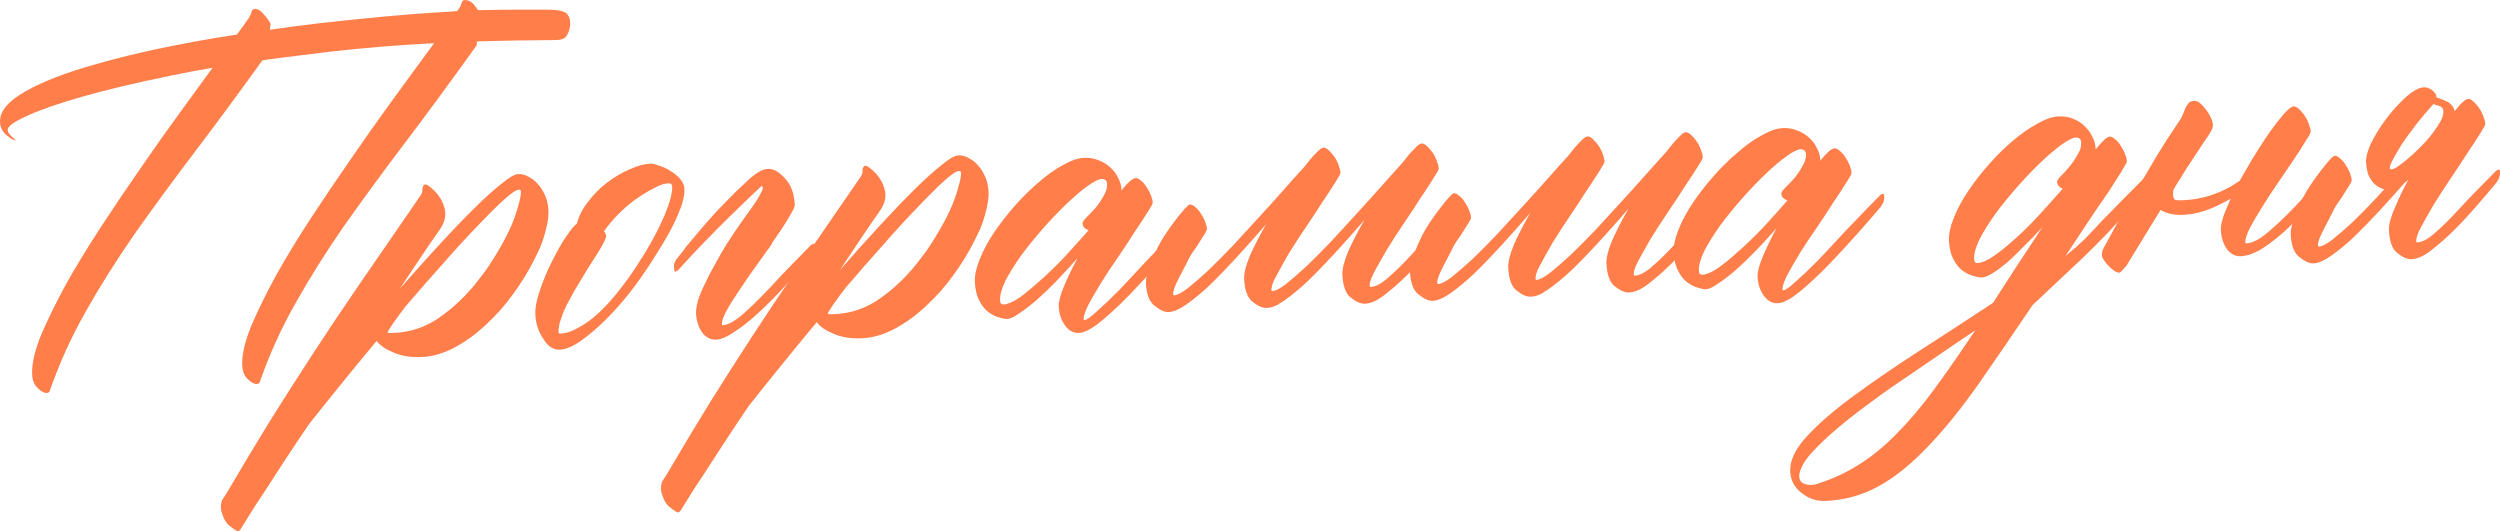 <?xml version="1.0" encoding="UTF-8"?> <svg xmlns="http://www.w3.org/2000/svg" viewBox="0 0 200.627 42.62" fill="none"><path d="M17.058 5.437C15.842 5.645 14.691 5.863 13.606 6.092C10.867 6.652 8.532 7.207 6.6 7.758C4.669 8.31 3.179 8.829 2.131 9.317C1.108 9.777 0.603 10.151 0.615 10.437C0.622 10.593 0.733 10.771 0.95 10.97L1.276 11.269C1.12 11.276 0.88 11.143 0.555 10.87C0.205 10.598 0.02 10.241 0.001 9.798C-0.035 8.94 0.647 8.116 2.047 7.327C3.447 6.537 5.306 5.819 7.624 5.173C9.941 4.501 12.587 3.894 15.562 3.35C16.648 3.147 17.8 2.955 19.017 2.773L19.423 2.208C19.498 2.127 19.584 2.006 19.681 1.845C19.78 1.711 19.878 1.576 19.977 1.442C20.074 1.281 20.145 1.109 20.189 0.925C20.236 0.792 20.324 0.723 20.454 0.718C20.688 0.708 20.916 0.842 21.136 1.119C21.381 1.369 21.575 1.635 21.717 1.915L21.659 2.387C22.928 2.203 24.25 2.029 25.625 1.866C29.334 1.448 32.489 1.157 35.088 0.994C35.635 0.971 36.168 0.936 36.687 0.887C36.737 0.833 36.786 0.766 36.835 0.686C36.933 0.551 37.005 0.392 37.049 0.207C37.095 0.075 37.184 0.006 37.314 0.001C37.548 -0.009 37.788 0.111 38.033 0.361C38.144 0.513 38.255 0.664 38.365 0.816C39.693 0.786 40.944 0.771 42.117 0.774C42.872 0.768 43.485 0.768 43.955 0.774C44.424 0.78 44.79 0.816 45.054 0.883C45.317 0.95 45.491 1.06 45.576 1.213C45.687 1.365 45.748 1.571 45.759 1.831C45.772 2.143 45.694 2.459 45.525 2.779C45.381 3.072 45.088 3.215 44.644 3.208L44.41 3.217C42.326 3.228 40.281 3.263 38.276 3.322L38.251 3.636C36.233 6.459 34.336 9.042 32.559 11.385C30.782 13.728 29.144 15.961 27.644 18.084C26.17 20.206 24.864 22.282 23.726 24.311C22.586 26.314 21.632 28.414 20.866 30.61C20.845 30.741 20.757 30.81 20.601 30.817C20.393 30.826 20.139 30.68 19.839 30.38C19.567 30.105 19.433 29.707 19.437 29.185C19.428 28.378 19.672 27.364 20.167 26.144C20.689 24.922 21.349 23.578 22.146 22.111C22.97 20.642 23.908 19.103 24.96 17.495C26.013 15.886 27.092 14.289 28.197 12.704C29.302 11.093 30.383 9.562 31.442 8.109C32.526 6.629 33.499 5.298 34.361 4.114L34.842 3.468C31.981 3.616 29.254 3.836 26.659 4.129L22.77 4.607C22.174 4.685 21.604 4.761 21.06 4.836C19.165 7.471 17.378 9.893 15.699 12.102C13.922 14.445 12.284 16.678 10.784 18.801C9.311 20.923 8.005 22.999 6.866 25.028C5.726 27.032 4.773 29.131 4.006 31.328C3.986 31.459 3.897 31.528 3.741 31.534C3.533 31.543 3.279 31.397 2.98 31.097C2.707 30.822 2.573 30.424 2.577 29.902C2.569 29.095 2.812 28.081 3.308 26.861C3.829 25.64 4.489 24.295 5.287 22.828C6.11 21.359 7.048 19.821 8.101 18.212C9.153 16.603 10.232 15.006 11.338 13.421C12.442 11.811 13.536 10.265 14.62 8.786C15.507 7.575 16.32 6.459 17.058 5.437Z" fill="#FF7E4A"></path><path d="M42.855 20.878C42.398 21.783 41.837 22.693 41.172 23.608C40.532 24.495 39.811 25.308 39.009 26.046C38.232 26.783 37.398 27.392 36.506 27.873C35.614 28.354 34.726 28.613 33.841 28.651C32.957 28.688 32.195 28.564 31.558 28.279C30.921 28.019 30.478 27.712 30.228 27.358C29.211 28.574 28.245 29.749 27.328 30.883C26.387 32.043 25.534 33.109 24.767 34.08C24.055 35.127 23.394 36.12 22.782 37.058C22.17 37.996 21.632 38.827 21.168 39.551C20.677 40.275 20.286 40.878 19.994 41.36C19.677 41.869 19.469 42.203 19.372 42.364C19.252 42.604 19.111 42.675 18.951 42.577C18.79 42.48 18.588 42.332 18.345 42.134C18.128 41.935 17.96 41.642 17.839 41.256C17.692 40.871 17.689 40.494 17.83 40.123C17.927 39.962 18.05 39.775 18.197 39.56C19.436 37.448 20.593 35.522 21.665 33.782C22.739 32.068 23.851 30.327 25.001 28.557C26.151 26.788 27.425 24.883 28.824 22.843C30.223 20.803 31.868 18.413 33.758 15.674C33.807 15.593 33.843 15.527 33.867 15.474C33.89 15.394 33.899 15.303 33.894 15.199C33.929 14.78 34.108 14.694 34.431 14.941C35.05 15.41 35.451 15.954 35.634 16.571C35.842 17.162 35.737 17.766 35.32 18.383C34.828 19.082 34.313 19.834 33.774 20.638C33.235 21.443 32.671 22.288 32.083 23.174C33.127 21.982 34.148 20.844 35.144 19.759C36.165 18.647 37.101 17.669 37.951 16.825C38.827 15.953 39.58 15.27 40.21 14.774C40.839 14.252 41.297 13.985 41.583 13.972C41.896 13.959 42.186 14.038 42.454 14.209C42.747 14.353 43.003 14.564 43.223 14.841C43.443 15.092 43.625 15.397 43.771 15.756C43.916 16.115 43.997 16.489 44.014 16.879C44.032 17.296 43.974 17.767 43.84 18.294C43.731 18.794 43.558 19.336 43.322 19.919L42.855 20.878ZM32.535 24.601C31.671 25.732 31.192 26.431 31.099 26.695C31.125 26.694 31.191 26.704 31.296 26.726C31.4 26.721 31.53 26.716 31.686 26.709C32.961 26.655 34.143 26.253 35.232 25.503C36.346 24.726 37.336 23.797 38.202 22.718L38.98 21.707C39.422 21.063 39.825 20.42 40.189 19.779C40.552 19.138 40.852 18.539 41.09 17.981C41.325 17.398 41.499 16.882 41.61 16.434C41.747 15.985 41.811 15.631 41.799 15.371C41.795 15.267 41.741 15.217 41.637 15.221C41.429 15.23 41.036 15.494 40.458 16.014C39.881 16.534 39.181 17.228 38.357 18.098C37.533 18.941 36.624 19.931 35.63 21.068C34.634 22.179 33.603 23.356 32.535 24.601Z" fill="#FF7E4A"></path><path d="M52.686 20.381C51.881 21.667 51.144 22.728 50.476 23.564C49.808 24.4 49.136 25.146 48.46 25.8C47.784 26.455 47.142 26.99 46.534 27.407C45.926 27.824 45.388 28.042 44.92 28.062C44.399 28.084 43.957 27.79 43.592 27.18C43.202 26.597 42.993 25.955 42.963 25.252C42.939 24.706 43.067 24.036 43.346 23.242C43.624 22.422 43.956 21.639 44.341 20.893C44.725 20.12 45.102 19.466 45.47 18.929C45.863 18.365 46.136 18.04 46.288 17.956C46.445 17.35 46.746 16.763 47.191 16.197C47.635 15.605 48.147 15.088 48.728 14.646C49.309 14.204 49.906 13.853 50.521 13.592C51.16 13.304 51.714 13.15 52.182 13.13C52.365 13.123 52.601 13.178 52.893 13.296C53.21 13.387 53.516 13.53 53.811 13.726C54.105 13.896 54.361 14.106 54.581 14.358C54.8 14.609 54.915 14.878 54.928 15.164C54.95 15.684 54.783 16.356 54.427 17.179C54.097 18.001 53.517 19.069 52.686 20.381ZM51.782 20.263C52.439 19.167 52.969 18.141 53.371 17.185C53.773 16.204 53.963 15.466 53.942 14.971C53.934 14.789 53.826 14.703 53.618 14.712C53.306 14.725 52.921 14.858 52.462 15.113C52.003 15.341 51.52 15.635 51.014 15.995C50.508 16.356 50.03 16.767 49.581 17.229C49.131 17.691 48.759 18.137 48.465 18.567C48.573 18.666 48.631 18.794 48.637 18.95C48.644 19.107 48.453 19.506 48.063 20.148L47.477 21.072C47.183 21.528 46.878 22.023 46.562 22.558C46.245 23.066 45.954 23.574 45.689 24.08C45.423 24.561 45.208 25.039 45.046 25.515C44.883 25.965 44.808 26.347 44.821 26.659C44.824 26.737 44.878 26.774 44.982 26.769C45.45 26.749 45.939 26.585 46.447 26.277C46.982 25.993 47.513 25.606 48.04 25.114C48.566 24.623 49.077 24.067 49.572 23.446C50.092 22.798 50.572 22.139 51.012 21.469L51.782 20.263Z" fill="#FF7E4A"></path><path d="M61.623 13.55C62.065 13.531 62.519 13.785 62.985 14.313C63.475 14.813 63.74 15.519 63.778 16.43C63.784 16.56 63.677 16.812 63.459 17.186C63.265 17.533 63.009 17.948 62.691 18.431C62.445 18.78 62.187 19.156 61.917 19.558L61.956 19.557C61.834 19.744 61.699 19.933 61.55 20.121C61.181 20.632 60.788 21.183 60.37 21.775C59.952 22.366 59.559 22.943 59.192 23.506C58.824 24.043 58.519 24.538 58.278 24.991C58.037 25.445 57.921 25.789 57.931 26.023C57.933 26.075 57.96 26.1 58.012 26.097C58.402 26.081 58.925 25.798 59.579 25.249C60.232 24.674 60.996 23.924 61.869 23.001C62.74 22.052 63.801 20.951 65.051 19.699C65.101 19.645 65.165 19.603 65.241 19.573C65.343 19.517 65.398 19.567 65.404 19.723C65.415 19.983 65.385 20.193 65.314 20.352C65.241 20.486 65.179 20.567 65.129 20.595C64.755 21.002 64.481 21.313 64.308 21.529C64.134 21.719 63.685 22.207 62.963 22.994C62.265 23.753 61.578 24.447 60.901 25.075C60.224 25.704 59.581 26.213 58.972 26.604C58.39 27.02 57.891 27.237 57.475 27.254C57.007 27.274 56.62 27.069 56.315 26.639C56.036 26.208 55.885 25.719 55.861 25.173C55.84 24.678 55.996 24.046 56.328 23.276C56.686 22.505 57.047 21.799 57.411 21.158C57.774 20.491 58.065 19.983 58.285 19.635C58.798 18.831 59.288 18.106 59.756 17.461C60.224 16.815 60.519 16.399 60.641 16.211C60.812 15.943 60.946 15.716 61.042 15.529C61.163 15.316 61.222 15.157 61.217 15.053C61.214 14.975 61.173 14.937 61.096 14.941C60.995 15.023 60.156 15.828 58.579 17.355C57.027 18.88 55.655 20.307 54.46 21.635C54.41 21.689 54.334 21.745 54.232 21.801C54.156 21.831 54.114 21.767 54.107 21.611C54.07 21.352 54.088 21.156 54.16 21.022C54.232 20.863 54.293 20.769 54.344 20.741C54.69 20.309 54.937 19.986 55.084 19.771C55.258 19.555 55.68 19.055 56.35 18.27C57.045 17.459 57.718 16.727 58.368 16.073C58.867 15.557 59.43 15.012 60.058 14.438C60.685 13.864 61.206 13.568 61.623 13.55Z" fill="#FF7E4A"></path><path d="M78.174 19.375C77.718 20.281 77.157 21.191 76.492 22.105C75.852 22.993 75.131 23.805 74.328 24.543C73.551 25.28 72.717 25.889 71.825 26.37C70.933 26.851 70.045 27.11 69.161 27.148C68.276 27.186 67.515 27.062 66.877 26.776C66.241 26.516 65.797 26.209 65.548 25.855C64.531 27.071 63.564 28.246 62.648 29.38C61.707 30.541 60.853 31.607 60.086 32.578C59.375 33.625 58.713 34.617 58.102 35.555C57.49 36.494 56.952 37.325 56.488 38.048C55.997 38.773 55.606 39.376 55.313 39.858C54.996 40.366 54.789 40.701 54.691 40.861C54.571 41.101 54.431 41.172 54.27 41.075C54.11 40.977 53.908 40.829 53.665 40.631C53.448 40.432 53.279 40.14 53.159 39.754C53.012 39.369 53.009 38.991 53.149 38.62C53.247 38.46 53.369 38.272 53.516 38.057C54.756 35.945 55.912 34.019 56.985 32.28C58.059 30.566 59.171 28.824 60.321 27.055C61.471 25.286 62.745 23.381 64.144 21.34C65.543 19.3 67.187 16.91 69.078 14.171C69.127 14.091 69.163 14.024 69.187 13.971C69.209 13.892 69.219 13.8 69.214 13.696C69.248 13.278 69.427 13.192 69.75 13.439C70.37 13.908 70.771 14.451 70.954 15.069C71.161 15.659 71.057 16.263 70.64 16.881C70.148 17.579 69.633 18.331 69.094 19.136C68.554 19.941 67.991 20.786 67.403 21.671C68.447 20.48 69.467 19.342 70.464 18.257C71.485 17.144 72.421 16.166 73.271 15.322C74.146 14.451 74.899 13.767 75.53 13.271C76.159 12.749 76.617 12.482 76.903 12.47C77.215 12.457 77.505 12.535 77.774 12.706C78.066 12.85 78.323 13.061 78.543 13.338C78.762 13.59 78.945 13.895 79.09 14.253C79.236 14.612 79.317 14.987 79.334 15.377C79.351 15.793 79.293 16.265 79.159 16.792C79.05 17.292 78.878 17.833 78.642 18.417L78.174 19.375ZM67.855 23.098C66.99 24.23 66.512 24.928 66.419 25.193C66.445 25.192 66.51 25.202 66.616 25.223C66.72 25.219 66.85 25.213 67.006 25.207C68.281 25.152 69.463 24.75 70.552 24C71.666 23.223 72.655 22.295 73.522 21.215L74.3 20.205C74.742 19.56 75.144 18.918 75.508 18.277C75.872 17.635 76.172 17.036 76.409 16.479C76.645 15.895 76.818 15.38 76.93 14.932C77.067 14.483 77.13 14.128 77.119 13.868C77.115 13.764 77.06 13.714 76.956 13.719C76.748 13.727 76.355 13.992 75.778 14.512C75.201 15.031 74.5 15.726 73.677 16.595C72.853 17.438 71.944 18.428 70.949 19.565C69.954 20.676 68.922 21.854 67.855 23.098Z" fill="#FF7E4A"></path><path d="M94.775 18.082C94.799 18.029 94.862 17.987 94.965 17.957C95.067 17.901 95.121 17.95 95.128 18.107C95.139 18.367 95.096 18.577 94.998 18.738C94.926 18.871 94.877 18.951 94.852 18.978C93.636 20.412 92.504 21.685 91.457 22.798C90.435 23.91 89.485 24.837 88.604 25.578C87.749 26.318 87.075 26.699 86.58 26.72C86.138 26.739 85.764 26.533 85.459 26.103C85.154 25.673 84.989 25.171 84.965 24.599C84.95 24.235 85.084 23.708 85.367 23.018C85.65 22.328 86.022 21.557 86.48 20.703C85.958 21.299 85.41 21.895 84.836 22.493C84.287 23.064 83.749 23.582 83.221 24.048C82.719 24.486 82.252 24.845 81.821 25.124C81.416 25.428 81.084 25.585 80.824 25.596C80.668 25.603 80.445 25.56 80.154 25.468C79.89 25.401 79.611 25.257 79.314 25.035C79.045 24.838 78.812 24.548 78.613 24.165C78.387 23.758 78.261 23.242 78.234 22.618C78.212 22.097 78.343 21.492 78.626 20.803C78.908 20.087 79.295 19.367 79.785 18.642C80.276 17.917 80.832 17.203 81.454 16.499C82.075 15.795 82.713 15.168 83.368 14.619C84.021 14.044 84.666 13.586 85.303 13.246C85.939 12.88 86.504 12.687 86.999 12.666C87.415 12.648 87.796 12.71 88.14 12.852C88.511 12.992 88.832 13.187 89.104 13.436C89.375 13.686 89.582 13.963 89.726 14.27C89.895 14.576 89.987 14.898 90.001 15.236C90.003 15.262 89.99 15.275 89.964 15.277C89.964 15.277 89.965 15.29 89.966 15.316C90.51 14.641 90.9 14.298 91.134 14.288C91.264 14.283 91.41 14.355 91.573 14.504C91.735 14.628 91.886 14.804 92.026 15.032C92.165 15.235 92.278 15.452 92.366 15.683C92.454 15.913 92.501 16.107 92.508 16.263C92.511 16.341 92.367 16.608 92.073 17.064C91.805 17.492 91.462 18.015 91.045 18.632C90.654 19.248 90.214 19.919 89.723 20.643C89.231 21.342 88.779 22.026 88.364 22.695C87.974 23.337 87.634 23.925 87.344 24.459C87.08 24.991 86.953 25.375 86.963 25.609C86.965 25.661 86.992 25.686 87.044 25.683C87.2 25.677 87.529 25.441 88.031 24.977C88.533 24.538 89.122 23.979 89.797 23.299C90.471 22.592 91.194 21.819 91.966 20.978C92.764 20.136 93.338 19.538 93.688 19.184C94.063 18.803 94.425 18.436 94.775 18.082ZM80.54 24.435C80.852 24.422 81.262 24.248 81.769 23.914C82.275 23.554 82.829 23.1 83.431 22.553C84.06 22.005 84.711 21.378 85.384 20.671C86.057 19.939 86.717 19.207 87.363 18.476C87.231 18.429 87.111 18.356 87.002 18.257C86.92 18.156 86.875 18.041 86.87 17.91C86.867 17.832 86.965 17.685 87.164 17.468C87.389 17.25 87.626 17.005 87.876 16.734C88.124 16.437 88.345 16.114 88.538 15.767C88.758 15.419 88.861 15.089 88.848 14.777C88.836 14.49 88.687 14.353 88.4 14.366C88.166 14.376 87.796 14.561 87.29 14.921C86.784 15.281 86.218 15.762 85.592 16.362C84.991 16.935 84.367 17.587 83.72 18.318C83.099 19.022 82.517 19.738 81.974 20.465C81.458 21.19 81.031 21.873 80.693 22.513C80.381 23.152 80.235 23.692 80.253 24.135C80.262 24.343 80.358 24.443 80.54 24.435Z" fill="#FF7E4A"></path><path d="M102.666 24.354L102.668 24.393C102.311 24.591 101.977 24.696 101.665 24.71C101.326 24.724 100.941 24.558 100.51 24.211C100.105 23.89 99.883 23.274 99.844 22.363C99.825 21.921 99.982 21.302 100.313 20.505C100.67 19.708 101.103 18.869 101.613 17.987C100.793 18.934 99.997 19.828 99.225 20.669C98.453 21.51 97.729 22.258 97.053 22.912C96.376 23.54 95.759 24.049 95.202 24.437C94.645 24.826 94.171 25.028 93.781 25.045C93.469 25.058 93.097 24.892 92.665 24.545C92.234 24.225 92 23.609 91.961 22.698C91.948 22.386 92.035 21.978 92.222 21.475C92.408 20.946 92.645 20.389 92.932 19.803C93.245 19.19 93.71 18.48 94.328 17.671C94.97 16.836 95.356 16.416 95.486 16.41C95.616 16.405 95.762 16.476 95.925 16.626C96.087 16.749 96.238 16.925 96.378 17.154C96.517 17.357 96.63 17.573 96.718 17.804C96.806 18.035 96.854 18.229 96.86 18.385C96.864 18.463 96.706 18.743 96.388 19.226C96.095 19.707 95.863 20.056 95.689 20.272C95.542 20.487 95.397 20.754 95.254 21.073C95.11 21.365 94.881 21.805 94.567 22.392C94.278 22.952 94.139 23.349 94.149 23.583C94.152 23.661 94.18 23.699 94.232 23.697C94.466 23.687 94.823 23.502 95.303 23.143C95.782 22.757 96.335 22.278 96.962 21.704C97.588 21.104 98.251 20.437 98.949 19.703C99.647 18.944 100.344 18.184 101.042 17.425C101.739 16.665 102.399 15.934 103.021 15.229C103.642 14.525 104.19 13.915 104.663 13.4C105.009 12.942 105.319 12.577 105.594 12.305C105.868 12.006 106.07 11.855 106.2 11.849C106.33 11.843 106.477 11.915 106.639 12.065C106.802 12.214 106.953 12.39 107.092 12.593C107.231 12.796 107.345 13.025 107.434 13.282C107.522 13.513 107.569 13.707 107.576 13.863C107.579 13.941 107.434 14.208 107.141 14.663C106.872 15.092 106.53 15.614 106.113 16.232C105.722 16.848 105.281 17.518 104.791 18.243C104.3 18.967 103.848 19.664 103.433 20.334C103.045 21.002 102.718 21.589 102.453 22.096C102.234 22.47 102.104 22.775 102.061 23.012L102.063 23.051C102.04 23.13 102.03 23.195 102.032 23.247C102.036 23.325 102.063 23.363 102.115 23.361C102.35 23.351 102.707 23.167 103.187 22.807C103.665 22.422 104.219 21.942 104.846 21.368C105.472 20.768 106.134 20.101 106.833 19.368C107.53 18.608 108.228 17.849 108.925 17.089C109.623 16.33 110.283 15.598 110.904 14.894C111.526 14.19 112.073 13.58 112.547 13.065C112.892 12.607 113.202 12.242 113.477 11.969C113.751 11.671 113.954 11.519 114.084 11.514C114.214 11.508 114.36 11.58 114.523 11.73C114.686 11.879 114.837 12.055 114.975 12.258C115.114 12.46 115.229 12.69 115.317 12.947C115.406 13.178 115.453 13.371 115.46 13.527C115.463 13.605 115.318 13.872 115.024 14.328C114.756 14.756 114.413 15.279 113.996 15.896C113.606 16.512 113.165 17.183 112.674 17.907C112.184 18.632 111.731 19.329 111.317 19.998C110.928 20.666 110.589 21.267 110.299 21.801C110.033 22.307 109.906 22.678 109.916 22.912C109.919 22.99 109.947 23.028 109.999 23.026C110.389 23.009 110.848 22.768 111.376 22.303C111.929 21.836 112.58 21.196 113.327 20.382C114.074 19.568 115.101 18.586 116.408 17.436C116.458 17.382 116.521 17.34 116.598 17.31C116.7 17.254 116.754 17.304 116.761 17.46C116.772 17.72 116.729 17.93 116.631 18.091C116.559 18.224 116.51 18.305 116.485 18.332C115.461 19.392 114.526 20.383 113.679 21.305C112.831 22.201 112.054 22.925 111.347 23.477C110.668 24.053 110.068 24.352 109.548 24.374C109.21 24.389 108.825 24.223 108.393 23.876C107.988 23.554 107.767 22.938 107.728 22.028C107.709 21.585 107.865 20.966 108.196 20.17C108.553 19.373 108.987 18.533 109.497 17.652C108.677 18.599 107.881 19.493 107.109 20.334C106.336 21.175 105.612 21.922 104.936 22.576C104.259 23.205 103.642 23.713 103.085 24.102C102.934 24.213 102.794 24.297 102.666 24.354Z" fill="#FF7E4A"></path><path d="M123.858 23.453L123.859 23.492C123.503 23.689 123.169 23.795 122.856 23.808C122.518 23.822 122.133 23.656 121.701 23.31C121.297 22.988 121.075 22.372 121.036 21.461C121.017 21.019 121.173 20.4 121.504 19.604C121.862 18.807 122.295 17.967 122.805 17.085C121.985 18.033 121.189 18.927 120.417 19.768C119.645 20.608 118.921 21.356 118.244 22.01C117.567 22.639 116.95 23.147 116.394 23.536C115.837 23.924 115.363 24.127 114.973 24.143C114.661 24.157 114.289 23.99 113.857 23.644C113.426 23.323 113.192 22.707 113.153 21.797C113.139 21.485 113.226 21.077 113.413 20.574C113.6 20.044 113.836 19.487 114.124 18.901C114.437 18.289 114.902 17.578 115.519 16.77C116.161 15.934 116.547 15.514 116.678 15.509C116.808 15.503 116.954 15.575 117.117 15.724C117.279 15.848 117.429 16.024 117.57 16.253C117.709 16.455 117.822 16.672 117.91 16.903C117.998 17.134 118.045 17.327 118.052 17.483C118.055 17.561 117.898 17.842 117.579 18.324C117.287 18.806 117.054 19.155 116.881 19.371C116.734 19.585 116.589 19.852 116.446 20.171C116.302 20.464 116.073 20.904 115.759 21.49C115.47 22.05 115.331 22.447 115.341 22.681C115.344 22.759 115.372 22.797 115.424 22.795C115.658 22.785 116.015 22.6 116.495 22.241C116.974 21.856 117.527 21.376 118.154 20.802C118.78 20.202 119.442 19.535 120.141 18.802C120.839 18.042 121.536 17.283 122.234 16.523C122.931 15.764 123.591 15.032 124.213 14.328C124.834 13.624 125.382 13.014 125.855 12.499C126.2 12.041 126.511 11.676 126.786 11.403C127.06 11.105 127.262 10.953 127.392 10.947C127.522 10.942 127.668 11.014 127.831 11.163C127.994 11.313 128.145 11.489 128.284 11.691C128.423 11.894 128.537 12.124 128.626 12.381C128.714 12.612 128.761 12.805 128.768 12.961C128.771 13.039 128.626 13.306 128.333 13.762C128.064 14.19 127.722 14.713 127.305 15.33C126.914 15.946 126.473 16.617 125.983 17.341C125.492 18.066 125.04 18.763 124.625 19.432C124.236 20.1 123.909 20.688 123.644 21.194C123.426 21.568 123.295 21.874 123.253 22.11L123.255 22.149C123.232 22.228 123.222 22.294 123.224 22.346C123.228 22.424 123.255 22.462 123.307 22.46C123.541 22.45 123.898 22.265 124.378 21.906C124.857 21.52 125.41 21.041 126.037 20.467C126.664 19.867 127.326 19.2 128.025 18.466C128.722 17.707 129.42 16.947 130.117 16.188C130.815 15.428 131.474 14.697 132.096 13.992C132.718 13.288 133.265 12.679 133.738 12.163C134.084 11.705 134.394 11.34 134.669 11.068C134.943 10.77 135.145 10.618 135.275 10.612C135.405 10.607 135.552 10.678 135.715 10.828C135.877 10.977 136.028 11.153 136.167 11.356C136.306 11.559 136.42 11.788 136.509 12.045C136.597 12.276 136.645 12.47 136.651 12.626C136.655 12.704 136.509 12.971 136.216 13.426C135.948 13.855 135.605 14.378 135.188 14.995C134.797 15.611 134.357 16.281 133.866 17.006C133.376 17.73 132.923 18.427 132.508 19.097C132.12 19.765 131.781 20.366 131.491 20.899C131.225 21.406 131.098 21.776 131.108 22.01C131.111 22.088 131.139 22.126 131.191 22.124C131.581 22.108 132.04 21.867 132.567 21.401C133.121 20.934 133.771 20.294 134.519 19.48C135.266 18.667 136.293 17.685 137.6 16.534C137.649 16.48 137.713 16.438 137.79 16.409C137.892 16.352 137.946 16.402 137.952 16.558C137.964 16.819 137.92 17.029 137.823 17.189C137.75 17.323 137.702 17.403 137.677 17.43C136.653 18.49 135.718 19.481 134.871 20.404C134.023 21.3 133.246 22.024 132.539 22.575C131.86 23.151 131.26 23.451 130.74 23.473C130.401 23.487 130.016 23.321 129.585 22.974C129.18 22.653 128.958 22.037 128.92 21.126C128.901 20.684 129.057 20.065 129.388 19.269C129.745 18.471 130.179 17.632 130.688 16.75C129.869 17.697 129.073 18.591 128.3 19.432C127.528 20.273 126.804 21.021 126.128 21.675C125.451 22.303 124.834 22.812 124.277 23.2C124.125 23.311 123.986 23.395 123.858 23.453Z" fill="#FF7E4A"></path><path d="M150.857 15.697C150.881 15.643 150.944 15.602 151.047 15.571C151.149 15.515 151.203 15.565 151.21 15.721C151.221 15.981 151.178 16.191 151.081 16.352C151.008 16.485 150.959 16.565 150.934 16.593C149.718 18.026 148.586 19.299 147.539 20.412C146.518 21.524 145.567 22.451 144.686 23.192C143.831 23.932 143.157 24.313 142.662 24.334C142.22 24.353 141.846 24.147 141.541 23.717C141.236 23.287 141.071 22.786 141.047 22.213C141.032 21.849 141.166 21.322 141.449 20.632C141.733 19.942 142.104 19.171 142.562 18.317C142.041 18.913 141.493 19.51 140.919 20.107C140.369 20.678 139.831 21.196 139.303 21.662C138.801 22.1 138.334 22.459 137.903 22.738C137.498 23.042 137.166 23.199 136.906 23.21C136.75 23.217 136.527 23.174 136.236 23.083C135.973 23.016 135.693 22.871 135.396 22.649C135.128 22.452 134.894 22.162 134.695 21.78C134.469 21.372 134.343 20.856 134.316 20.232C134.294 19.711 134.425 19.106 134.708 18.417C134.991 17.701 135.377 16.981 135.867 16.256C136.358 15.531 136.914 14.817 137.536 14.113C138.157 13.409 138.795 12.782 139.45 12.233C140.103 11.658 140.748 11.2 141.385 10.86C142.021 10.495 142.586 10.301 143.081 10.28C143.497 10.262 143.878 10.324 144.222 10.466C144.594 10.607 144.915 10.801 145.186 11.051C145.457 11.3 145.664 11.578 145.808 11.884C145.977 12.19 146.069 12.512 146.083 12.85C146.085 12.876 146.072 12.89 146.046 12.891C146.046 12.891 146.047 12.904 146.048 12.93C146.593 12.255 146.982 11.913 147.216 11.903C147.346 11.897 147.492 11.969 147.655 12.118C147.817 12.242 147.968 12.418 148.108 12.647C148.247 12.849 148.36 13.066 148.448 13.297C148.536 13.528 148.584 13.721 148.59 13.877C148.594 13.955 148.449 14.222 148.155 14.678C147.887 15.106 147.544 15.629 147.127 16.246C146.736 16.862 146.296 17.533 145.805 18.257C145.314 18.956 144.861 19.64 144.446 20.309C144.056 20.951 143.716 21.539 143.426 22.073C143.162 22.605 143.035 22.989 143.045 23.223C143.047 23.275 143.074 23.3 143.126 23.298C143.283 23.291 143.611 23.055 144.113 22.591C144.615 22.153 145.204 21.593 145.879 20.913C146.553 20.206 147.276 19.433 148.048 18.592C148.846 17.75 149.42 17.152 149.77 16.798C150.145 16.418 150.507 16.05 150.857 15.697ZM136.622 22.05C136.934 22.036 137.344 21.862 137.851 21.528C138.357 21.168 138.911 20.714 139.513 20.167C140.142 19.619 140.793 18.992 141.466 18.286C142.139 17.553 142.799 16.821 143.445 16.09C143.313 16.044 143.193 15.97 143.084 15.871C143.002 15.77 142.958 15.655 142.952 15.525C142.949 15.447 143.047 15.299 143.246 15.082C143.471 14.864 143.709 14.619 143.958 14.348C144.206 14.051 144.427 13.729 144.62 13.381C144.84 13.033 144.943 12.703 144.93 12.391C144.918 12.105 144.769 11.968 144.483 11.98C144.248 11.99 143.878 12.175 143.372 12.535C142.866 12.896 142.3 13.376 141.674 13.976C141.073 14.549 140.449 15.201 139.802 15.932C139.181 16.636 138.599 17.352 138.056 18.079C137.54 18.804 137.113 19.487 136.775 20.127C136.463 20.766 136.317 21.307 136.336 21.749C136.345 21.957 136.44 22.057 136.622 22.05Z" fill="#FF7E4A"></path><path d="M158.712 21.11C159.024 21.097 159.433 20.923 159.941 20.588C160.473 20.227 161.04 19.773 161.642 19.226C162.27 18.678 162.908 18.051 163.556 17.346C164.228 16.613 164.888 15.882 165.535 15.15C165.243 15.032 165.092 14.843 165.08 14.583C165.077 14.505 165.175 14.358 165.374 14.141C165.6 13.923 165.824 13.678 166.047 13.408C166.295 13.111 166.516 12.789 166.71 12.442C166.93 12.094 167.033 11.763 167.019 11.451C167.007 11.165 166.858 11.028 166.572 11.04C166.338 11.05 165.968 11.235 165.462 11.596C164.956 11.956 164.39 12.436 163.763 13.036C163.162 13.609 162.538 14.261 161.892 14.993C161.27 15.697 160.688 16.412 160.146 17.139C159.629 17.865 159.202 18.548 158.864 19.187C158.553 19.826 158.406 20.367 158.425 20.809C158.434 21.017 158.529 21.118 158.712 21.11ZM145.859 38.82C147.093 38.429 148.231 37.898 149.271 37.229C150.286 36.586 151.281 35.762 152.255 34.756C153.229 33.776 154.222 32.6 155.232 31.228C156.218 29.883 157.311 28.311 158.511 26.514C157.548 27.154 156.522 27.85 155.433 28.6C154.318 29.351 153.115 30.171 151.824 31.06C150.33 32.114 149.105 33.026 148.148 33.797C147.165 34.595 146.399 35.279 145.85 35.849C145.275 36.421 144.891 36.894 144.698 37.267C144.481 37.667 144.377 37.984 144.387 38.219C144.399 38.505 144.511 38.695 144.724 38.791C144.936 38.886 145.173 38.928 145.433 38.917C145.563 38.911 145.705 38.879 145.859 38.82ZM163.117 24.48C161.523 26.842 160.099 28.922 158.847 30.722C157.372 32.818 155.973 34.546 154.649 35.905C153.327 37.291 152.016 38.337 150.716 39.044C149.417 39.751 148.013 40.136 146.504 40.201C145.802 40.231 145.167 40.023 144.601 39.578C144.009 39.134 143.697 38.548 143.666 37.819C143.629 36.961 144.072 36.029 144.994 35.026C145.915 34.022 147.147 32.953 148.689 31.819C150.231 30.685 151.991 29.476 153.969 28.193C155.923 26.937 157.914 25.64 159.942 24.303C160.529 23.391 161.153 22.427 161.813 21.408C162.475 20.415 163.172 19.356 163.906 18.23C163.433 18.746 162.946 19.248 162.446 19.739C161.971 20.228 161.521 20.664 161.094 21.048C160.666 21.405 160.274 21.695 159.919 21.919C159.564 22.142 159.269 22.259 159.035 22.269C158.878 22.276 158.655 22.233 158.364 22.141C158.075 22.075 157.782 21.931 157.486 21.709C157.217 21.512 156.983 21.222 156.784 20.84C156.558 20.432 156.432 19.917 156.406 19.292C156.384 18.772 156.514 18.167 156.798 17.477C157.08 16.761 157.466 16.041 157.957 15.316C158.447 14.592 159.003 13.877 159.625 13.173C160.247 12.469 160.885 11.842 161.539 11.293C162.218 10.717 162.877 10.259 163.514 9.919C164.15 9.553 164.715 9.36 165.209 9.339C165.626 9.321 166.006 9.383 166.351 9.525C166.722 9.665 167.03 9.861 167.275 10.111C167.546 10.36 167.754 10.638 167.897 10.945C168.067 11.25 168.159 11.572 168.173 11.91L168.176 11.988C168.721 11.314 169.097 10.972 169.305 10.963C169.436 10.957 169.582 11.029 169.745 11.179C169.906 11.302 170.057 11.478 170.197 11.707C170.336 11.909 170.45 12.126 170.538 12.357C170.626 12.588 170.673 12.781 170.68 12.937C170.683 13.016 170.599 13.189 170.428 13.456C170.283 13.723 170.076 14.058 169.806 14.46C169.514 14.942 169.171 15.465 168.778 16.029C168.434 16.513 168.041 17.09 167.601 17.76C167.257 18.27 166.645 19.195 165.764 20.536C166.368 20.041 166.871 19.603 167.272 19.221C167.771 18.704 168.257 18.188 168.731 17.673C169.605 16.776 170.854 15.511 172.479 13.877C172.477 13.825 172.527 13.771 172.629 13.715C172.73 13.658 172.798 13.708 172.83 13.863C172.867 14.122 172.85 14.331 172.779 14.49C172.707 14.65 172.659 14.743 172.634 14.77C171.169 16.475 170 17.788 169.127 18.712C168.428 19.445 167.703 20.167 166.951 20.877C166.199 21.586 164.921 22.787 163.117 24.48Z" fill="#FF7E4A"></path><path d="M179.739 14.507C180.054 13.946 180.394 13.358 180.759 12.743C181.222 11.994 181.662 11.31 182.079 10.693C182.522 10.075 182.917 9.563 183.265 9.157C183.638 8.75 183.903 8.543 184.06 8.537C184.189 8.531 184.336 8.603 184.499 8.753C184.661 8.902 184.812 9.078 184.951 9.281C185.09 9.483 185.204 9.713 185.293 9.97C185.381 10.201 185.429 10.394 185.435 10.55C185.44 10.654 185.307 10.908 185.037 11.31C184.794 11.711 184.476 12.207 184.084 12.797C183.691 13.361 183.262 13.992 182.796 14.69C182.33 15.361 181.902 16.018 181.512 16.66C181.121 17.276 180.793 17.838 180.528 18.344C180.289 18.85 180.174 19.219 180.184 19.453C180.186 19.506 180.226 19.53 180.304 19.527C180.773 19.507 181.359 19.195 182.063 18.592C182.792 17.961 183.481 17.306 184.13 16.627C184.778 15.922 185.476 15.175 186.224 14.387C186.274 14.333 186.337 14.291 186.414 14.262C186.516 14.206 186.57 14.255 186.577 14.412C186.588 14.672 186.545 14.882 186.448 15.043C186.375 15.176 186.326 15.256 186.301 15.283C185.929 15.716 185.445 16.284 184.849 16.987C184.278 17.663 183.691 18.262 183.088 18.783C182.484 19.303 181.903 19.732 181.344 20.069C180.784 20.379 180.283 20.544 179.84 20.563C179.372 20.583 178.985 20.378 178.68 19.948C178.401 19.516 178.25 19.014 178.225 18.442C178.211 18.104 178.321 17.63 178.556 17.02C178.697 16.676 178.851 16.317 179.018 15.945C178.662 16.143 178.305 16.327 177.947 16.499C177.002 16.956 176.087 17.204 175.203 17.241C174.474 17.272 173.869 17.142 173.388 16.849C173.07 17.358 172.717 17.934 172.327 18.576C171.157 20.476 170.56 21.453 170.536 21.506L170.607 21.347C170.335 21.697 170.161 21.874 170.083 21.877C169.954 21.909 169.754 21.813 169.484 21.59C169.214 21.367 168.967 21.078 168.743 20.722C168.628 20.466 168.667 20.165 168.861 19.818C169.151 19.284 169.526 18.604 169.986 17.776C170.472 16.947 170.983 16.078 171.517 15.17C172.052 14.261 172.587 13.352 173.122 12.443C173.683 11.533 174.208 10.715 174.699 9.991C174.921 9.694 175.079 9.427 175.173 9.188C175.267 8.95 175.35 8.751 175.421 8.591C175.519 8.431 175.605 8.31 175.679 8.229C175.78 8.146 175.922 8.101 176.104 8.093C176.338 8.083 176.606 8.267 176.909 8.645C177.211 8.997 177.422 9.366 177.543 9.752C177.605 9.984 177.6 10.18 177.529 10.339C177.457 10.499 177.323 10.726 177.128 11.021C176.93 11.29 176.698 11.639 176.429 12.067C176.16 12.47 175.866 12.912 175.547 13.395C175.255 13.877 174.938 14.385 174.596 14.921C174.547 15.002 174.486 15.108 174.414 15.242C174.393 15.373 174.386 15.517 174.393 15.673C174.4 15.829 174.444 15.944 174.525 16.019C174.605 16.068 174.841 16.084 175.231 16.067C176.584 16.01 177.871 15.629 179.092 14.925C179.321 14.785 179.536 14.646 179.739 14.507Z" fill="#FF7E4A"></path><path d="M191.819 13.563C191.9 13.638 192.093 13.577 192.398 13.382C192.727 13.159 193.093 12.87 193.495 12.514C193.922 12.131 194.334 11.723 194.733 11.289C195.13 10.829 195.451 10.398 195.694 9.997C195.964 9.594 196.093 9.25 196.081 8.964C196.094 8.676 195.905 8.502 195.511 8.44C195.405 8.393 195.338 8.357 195.311 8.332L195.087 8.576C194.713 8.983 194.316 9.456 193.896 9.995C193.476 10.534 193.094 11.059 192.751 11.568C192.434 12.077 192.179 12.518 191.986 12.891C191.793 13.264 191.738 13.488 191.819 13.563ZM196.978 8.925C197.151 8.71 197.313 8.52 197.462 8.357C197.737 8.085 197.94 7.946 198.07 7.941C198.2 7.935 198.347 8.007 198.509 8.157C198.672 8.306 198.823 8.482 198.962 8.685C199.101 8.887 199.215 9.117 199.304 9.374C199.392 9.605 199.439 9.798 199.446 9.954C199.449 10.032 199.304 10.299 199.011 10.755C198.743 11.183 198.4 11.706 197.983 12.323C197.592 12.939 197.151 13.61 196.661 14.334C196.171 15.059 195.718 15.756 195.303 16.425C194.915 17.093 194.575 17.694 194.285 18.228C194.02 18.735 193.892 19.105 193.902 19.339C193.906 19.417 193.933 19.455 193.985 19.453C194.376 19.436 194.835 19.195 195.362 18.73C195.916 18.263 196.566 17.623 197.314 16.809C198.061 15.995 199.047 14.976 200.272 13.751C200.322 13.696 200.386 13.655 200.462 13.625C200.564 13.569 200.619 13.619 200.625 13.775C200.636 14.035 200.593 14.245 200.496 14.406C200.423 14.539 200.374 14.62 200.35 14.647C199.407 15.782 198.513 16.81 197.666 17.732C196.818 18.629 196.04 19.352 195.334 19.904C194.655 20.48 194.055 20.779 193.534 20.801C193.196 20.816 192.811 20.65 192.379 20.303C191.975 19.981 191.753 19.365 191.714 18.455C191.696 18.012 191.865 17.393 192.222 16.595C192.505 15.906 192.853 15.187 193.264 14.44C193.163 14.522 193.063 14.605 192.962 14.687C192.315 15.419 191.693 16.11 191.095 16.761C190.323 17.602 189.599 18.349 188.923 19.003C188.246 19.632 187.629 20.14 187.072 20.529C186.515 20.917 186.041 21.12 185.651 21.137C185.339 21.15 184.967 20.983 184.535 20.637C184.105 20.316 183.87 19.701 183.831 18.79C183.818 18.478 183.905 18.07 184.092 17.567C184.278 17.038 184.515 16.48 184.803 15.895C185.115 15.282 185.58 14.571 186.197 13.763C186.84 12.928 187.226 12.507 187.356 12.502C187.486 12.496 187.632 12.568 187.795 12.718C187.957 12.841 188.108 13.017 188.248 13.246C188.387 13.448 188.5 13.665 188.588 13.896C188.676 14.127 188.723 14.32 188.73 14.476C188.733 14.554 188.576 14.835 188.258 15.317C187.965 15.799 187.733 16.148 187.559 16.364C187.412 16.579 187.267 16.845 187.124 17.164C186.98 17.457 186.751 17.897 186.438 18.484C186.148 19.043 186.009 19.44 186.019 19.674C186.022 19.752 186.05 19.79 186.102 19.788C186.336 19.778 186.693 19.594 187.173 19.234C187.652 18.849 188.205 18.369 188.832 17.795C189.458 17.195 190.12 16.515 190.818 15.756C190.992 15.566 191.166 15.376 191.341 15.186L191.302 15.188C191.011 15.096 190.757 14.95 190.54 14.751C190.322 14.526 190.155 14.259 190.037 13.952C189.946 13.643 189.894 13.345 189.882 13.059C189.841 12.722 189.952 12.248 190.213 11.637C190.499 11.026 190.864 10.411 191.307 9.792C191.75 9.174 192.221 8.62 192.722 8.129C193.221 7.613 193.689 7.267 194.124 7.092C194.432 6.975 194.706 6.976 194.946 7.096C195.211 7.215 195.402 7.403 195.517 7.658L195.523 7.814C195.682 7.86 195.841 7.918 196 7.99C196.186 8.06 196.345 8.131 196.478 8.204C196.773 8.4 196.94 8.64 196.978 8.925Z" fill="#FF7E4A"></path></svg> 
